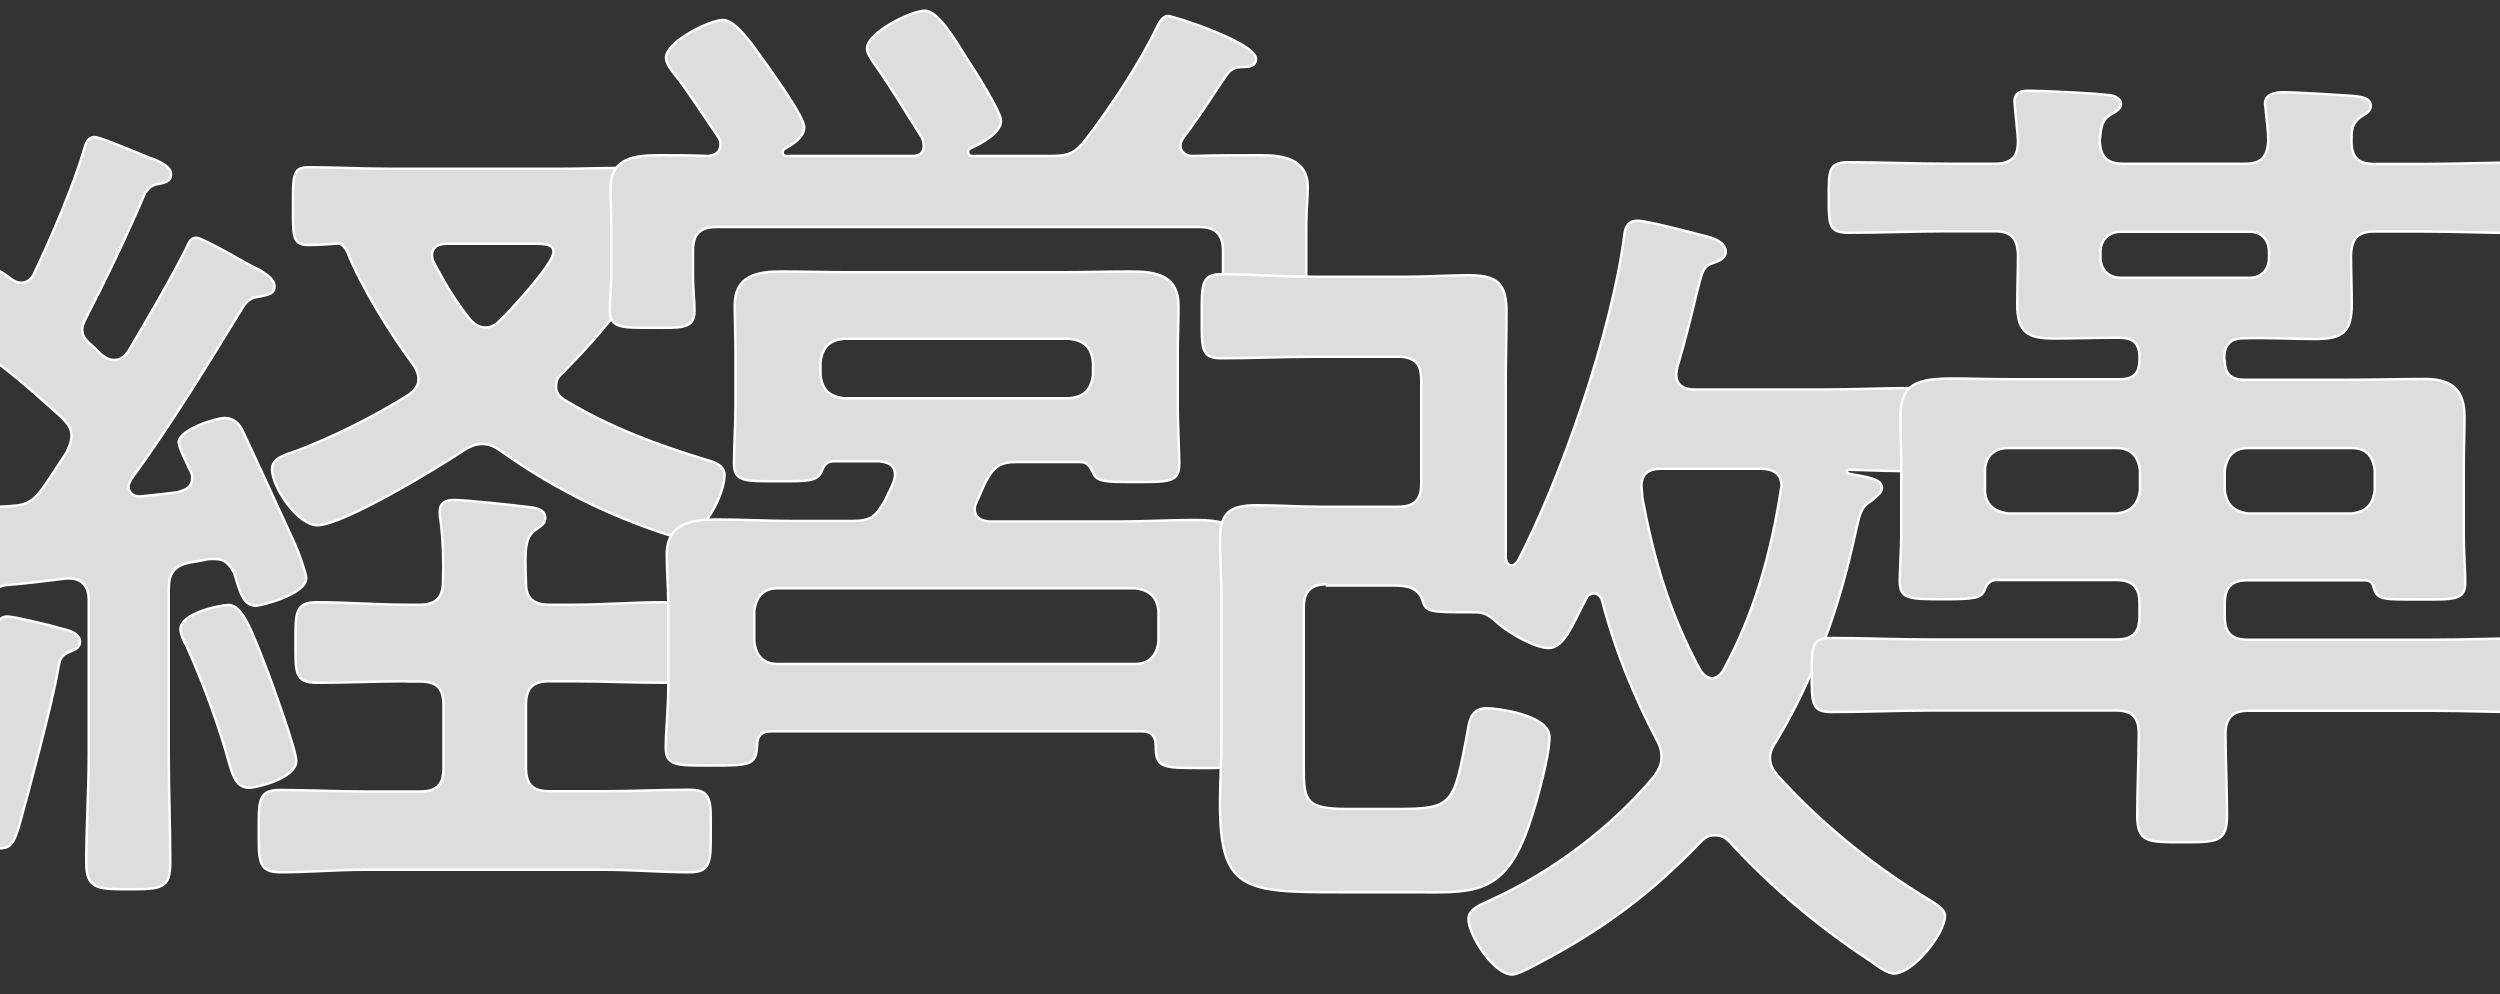 <?xml version="1.0" encoding="utf-8"?>
<!-- Generator: Adobe Illustrator 28.2.0, SVG Export Plug-In . SVG Version: 6.00 Build 0)  -->
<svg version="1.1" id="レイヤー_1" xmlns="http://www.w3.org/2000/svg" xmlns:xlink="http://www.w3.org/1999/xlink" x="0px"
	 y="0px" viewBox="0 0 1000 397.7" style="enable-background:new 0 0 1000 397.7;" xml:space="preserve">
<rect x="0" y="0" width="1000" height="397.7" fill="#333333" stroke="none"/>
<style type="text/css">
	.st0{fill:#DDDDDD;stroke:#FFFFFF;stroke-miterlimit:10;}
</style>
<g>
	<path class="st0" d="M28.6,260.4c-4.4,1.7-4.7,3.3-5.4,7.4c-2,12.4-12.1,50.3-15.7,63.1c-1.4,4.1-2.4,8.4-7.1,8.4
		c-4.1,0-21.1-3-21.1-9.1c0-2.4,2-7.7,2.7-10.1c7.7-22.2,13.7-43.6,16.5-67.1c0.3-2.7,0.6-6.4,4.4-6.4c2.7,0,17.8,3.6,21.1,4.7
		c2.7,0.6,8,1.7,8,5.4C32,258.8,30.3,259.8,28.6,260.4z M28.6,174.2c0-3-1.7-5-4.1-7.4C8,152,5.3,149.7-12.8,136.3
		c-2-1.4-4.1-2.7-4.1-5.4c0-4.1,9.4-22.8,15.1-22.8c2,0,4.7,2.4,6,3.3c1.4,1,2.7,1.7,4.4,1.7c2.4,0,4.1-1.7,5-3.6
		c6.7-14.1,15.7-34.9,20.1-50c0.6-2,1.4-4.7,4.1-4.7c2,0,15.7,5.7,22.2,8.4c1,0.3,2,0.6,2.7,1c2,1,5.7,2.7,5.7,5.4
		c0,3.3-3,3.6-5.7,4.1c-2.4,0.6-3.3,1.7-4.7,3.6c-7.9,18.4-15,33.2-24.1,50.9c-0.6,1.4-1,2.4-1,3.6c0,2.4,1,3.6,2.7,5.4
		c1.7,1.4,3.3,3,4.7,4.4c1.7,1.4,3.3,2.4,5.4,2.4c2.7,0,4.4-1.7,5.7-3.6c7.7-13.1,15.4-26.1,22.5-39.9c1.7-3.3,2-5.4,4.7-5.4
		c1.7,0,12.7,6,19.8,10.1c2.7,1.4,4.4,2.4,5.4,2.7c2.4,1.7,6,3.6,6,6.7c0,3.3-3,3.3-6.4,4.1c-2.7,0.3-4.1,1.4-5.7,3.3
		c-14.4,23.4-28.8,47.3-45.3,69.8c-0.3,1-1,1.7-1,2.7c0,3,2.4,4.1,4.7,4.1c5-0.6,9.7-1,14.8-1.7c3.6-1,6-2,6-6c0-1-0.6-2.4-1-3
		c-1-2.4-4.4-8.7-4.4-11c0-5,14.8-9.7,18.4-9.7c3.3,0,5.7,2,7.1,5c7.4,15.7,14.4,31.2,20.8,45c2,4.4,4.7,12.4,4.7,14.1
		c0,6.4-18.1,11-20.1,11c-4.4,0-6-4.1-7.7-9.7l-1-3.3c-1.7-3.3-3.6-5.7-7.7-5.7h-2.4c-2.7,0.6-5,1-7.7,1.4
		c-6.4,1.4-8.4,4.4-8.4,10.7v66.1c0,14.4,0.6,28.8,0.6,43.2c0,10.4-3.3,10.7-16.8,10.7c-12.7,0-16.8-0.3-16.8-10.7
		c0-14.4,1-28.8,1-43.2v-62c0-4.7-2.4-8.4-7.7-8.4h-1.4c-8,1-16.1,2-24.5,2.7c-2.7,0.6-3.3,1.4-4.4,3.6c-1.4,2-2.7,4.1-5,4.1
		c-3.6,0-4.1-2-5.7-10.4c-0.6-2.7-1-5.7-2-9.4c-0.6-3-3.3-13.1-3.3-15.7c0-3.3,3.3-3.6,10.1-3.6h4.4c2.7,0,5.4,0,8.4-0.3
		c6.7-0.3,9.4-2.4,13.1-7.7c3.3-4.7,6-9.1,9.1-13.7C27.6,178.6,28.6,176.9,28.6,174.2z M99.7,315.1c-5.4,0-6.7-5.4-8-9.7
		c-4.1-15.1-10.7-32.9-17.1-47c-1-1.7-2.4-4.7-2.4-6.7c0-6.4,15.7-9.7,19.2-9.7c5.7,0,9.4,10.4,16.1,27.8c2,5.4,11,30.2,11,34.6
		C118.5,311.4,102.4,315.1,99.7,315.1z M162.8,272.5c-12.1,0-23.8,0.6-35.9,0.6c-9.1,0-8.7-4.1-8.7-16.1c0-11.5-0.3-16.1,8.4-16.1
		c12.1,0,24.2,1,36.2,1h5c6.7,0,9.4-3,9.4-9.4c0.3-8,0-16.5-1-24.5c-0.3-1-0.3-2.4-0.3-3.3c0-3.6,2.4-4.7,5.7-4.7
		c4.7,0,23.4,2,28.8,2.7c2.7,0.3,7.7,0.6,7.7,4.4c0,2.4-1.4,3-4.1,5c-4.1,3-4.1,8-3.6,21.1c0,6.4,3.3,8.7,9.4,8.7h9.4
		c12.1,0,24.2-1,36.2-1c8.7,0,8.4,5,8.4,16.1c0,11.8,0.3,16.1-8.7,16.1c-12.1,0-24.2-0.6-35.9-0.6h-9.4c-6.7,0-9.4,2.7-9.4,9.4v25.2
		c0,6.7,2.7,9.4,9.4,9.4h21.8c11.5,0,22.8-0.6,34.3-0.6c9.1,0,8.4,5,8.4,16.5c0,11.8,0.3,16.5-8.4,16.5c-11.5,0-22.8-1-34.3-1h-95.6
		c-11.5,0-22.5,1-33.8,1c-9.1,0-8.7-4.7-8.7-16.8c0-11.5-0.3-16.1,8.4-16.1c11.5,0,22.8,0.6,34.3,0.6h21.8c6.7,0,9.4-2.7,9.4-9.4
		V282c0-6.7-2.7-9.4-9.4-9.4h-5V272.5z M126.9,210.1c-7.7,0-18.1-15.1-18.1-22.5c0-4.4,5.4-5.7,9.4-7.1
		c15.1-5.7,31.9-14.1,45.6-22.8c2-1.7,3.6-3.3,3.6-6c0-2.4-1-4.1-2-5.7c-9.1-12.1-21.1-31.6-26.5-45.3c-1-1.7-1.7-3-3.6-3.3
		c-4.1,0.3-8,0.6-12.1,0.6c-6.4,0-6-4.1-6-15.4c0-11.8-0.3-15.7,6-15.7c10.7,0,21.1,0.6,31.9,0.6h70.4c7.1,0,13.7-0.3,20.4-0.3
		c6.4,0,10.7,1,15.1,5.7c2.7,3.3,7.4,9.1,7.4,13.7c0,4.4-3.6,10.7-6,15.1c-0.6,1-1,1.7-1.4,2.4c-10.7,17.4-21.5,30.5-35.9,45
		c-1.7,1.4-2.7,3-2.7,5.4c0,2.7,1.4,4.1,3.3,5.4c18.1,11,37.3,18.1,57.4,24.2c3.6,1,6.7,2.4,6.7,6c0,7.7-8.7,24.8-17.1,24.8
		c-3.3,0-7.7-1.7-10.7-2.7c-22.8-8-42.3-18.1-61.8-31.9c-2.4-1.7-4.4-2.7-7.4-2.7c-2.7,0-4.7,1-7.1,2.4
		C175.8,186.7,137.3,210.1,126.9,210.1z M221.4,100.8c0-3-3-3.3-7.7-3.3h-34.9c-3,0-6,1-6,4.7c0,1.4,0.6,2.4,1,3.3
		c4.7,8.7,8,14.4,14.4,22.5c1.7,1.7,3.3,3,6,3c2.7,0,4.4-1.4,6-3C204.4,123.9,221.4,105.5,221.4,100.8z"/>
</g>
<g>
	<path class="st0" d="M350.4,26.5c-1.4-2-3.6-5-3.6-7.1c0-6.4,17.7-15.1,23.1-15.1s12.1,11.5,17.1,19.5c2.4,3.6,13.4,20.8,13.4,24.5
		c0,5-8,9.1-12.1,11c-1.4,0.6-1,1.4-1,1.7s0,1.4,1.7,1.4h30.9c7.7,0,10.1-1,14.8-7.1c9.4-12.4,21.1-29.9,27.8-43.9c1-2,2.4-5,4.7-5
		s35.2,10.7,35.2,17.1c0,3-2.7,3.3-5.4,3.3c-2.4,0-4.4,0.6-6,2.7c-5.7,8-8.7,13.7-17.8,25.8c-0.6,1-1,1.7-1,3c0,2.7,2.4,4.1,4.7,4.1
		c9.1-0.3,18.1-0.3,27.5-0.3c8.7,0,18.7,1.4,18.7,12.7c0,4.4-0.6,9.7-0.6,15.7v21.1c0,4.1,0.6,9.7,0.6,13.4c0,7.1-4.7,7.1-17.4,7.1
		c-11.5,0-17.1,0.3-17.1-6.7c0-4.7,0.6-9.1,0.6-13.4v-11.8c0-6.4-3-9.4-9.4-9.4H286.6c-6.7,0-9.4,3-9.4,9.4V111
		c0,4.4,0.6,8.7,0.6,13.4c0,7.4-5.7,6.7-16.8,6.7c-12.1,0-17.1,0.3-17.1-7.1c0-3.3,0.6-9.4,0.6-13.1V90.6c0-7.1-0.3-11.8-0.3-15.4
		c0-12.4,10.4-13.1,19.8-13.1c6.4,0,12.7,0,19.2,0.3c2.7-0.3,5-1.4,5-4.7c0-1-0.3-2-1-3c-5-7.4-10.1-15.1-15.4-22.5
		c-2.4-3-5.4-6.4-5.4-9.1c0-6.4,17.4-15.1,22.8-15.1c4.7,0,11,8.7,15.7,15.4c1,1.4,1.7,2.4,2.4,3.3c3,4.4,14.4,20.1,14.4,24.2
		s-5,7.1-8,8.7c-0.3,0.3-0.6,0.6-0.6,1.4c0,1,0.6,1.4,1.7,1.4h50c1,0,4.7,0,4.7-4.1c0-1-0.3-2-0.6-3C362.7,45.6,357,35.9,350.4,26.5
		z M389.9,203.6c0,3.6,2.7,4.7,5.7,5h52.3c10.1,0,20.1-0.6,30.2-0.6s20.4,1.4,20.4,13.7c0,6.7-0.6,13.4-0.6,19.8v34.9
		c0,7.4,0.6,18.1,0.6,23.4c0,7.7-4.4,7.4-18.1,7.4c-15.4,0-18.1,0-18.1-8.7c0-4.4-2-6-6-6H308.8c-4.1,0-6,1.7-6,6
		c-0.3,7.7-3.3,7.7-18.4,7.7c-13.4,0-18.1,0.3-18.1-7.1c0-6.4,1-16.1,1-23.4v-34.3c0-6.4-0.6-13.1-0.6-19.5
		c0-12.7,10.1-14.1,20.1-14.1c10.1,0,20.4,0.6,30.5,0.6h23.4c8,0,9.7-2,13.4-8.4c1-2.4,2.4-4.7,3.3-7.1c0.3-1,0.6-2,0.6-3
		c0-4.1-3-5-6.4-5.4h-18.1c-3,0-4.1,2-5,4.4c-2,3.6-5.4,3.6-16.5,3.6c-14.1,0-18.4,0.3-18.4-7.1s0.6-15.7,0.6-23.1v-21.1
		c0-6.4-0.3-12.7-0.3-19.2c0-11.8,9.1-13.4,18.7-13.4c8.7,0,17.4,0.3,25.8,0.3h86.9c9.1,0,17.8-0.3,26.9-0.3
		c10.1,0,19.2,1.4,19.2,13.7c0,6.4-0.3,12.4-0.3,18.7v21.6c0,7.4,0.6,17.4,0.6,23.1c0,7.4-4.4,7.1-18.7,7.1c-10.1,0-14.4,0-15.7-3.6
		c-1.4-2.4-2-4.4-5.4-4.4h-24.8c-7.1,0-9.4,1.7-12.7,7.7c-1.4,2.7-2.4,5.4-3.6,8C390.2,201.6,389.9,202.6,389.9,203.6z M454,265.6
		c5.7,0,8.7-3.3,9.4-9.1v-12.1c-0.6-5.7-3.6-8.4-9.4-9.1H311.1c-5.7,0-8.7,3.3-9.4,9.1v12.1c0.6,5.7,3.6,9.1,9.4,9.1H454z
		 M427.8,159.3c5.7-0.6,8.7-3.3,9.4-9.4v-5c-0.6-6-3.6-8.7-9.4-9.4h-90.2c-5.7,0.6-8.7,3.3-9.4,9.4v5c0.6,6,3.6,8.7,9.4,9.4H427.8z"
		/>
</g>
<g>
	<path class="st0" d="M530.9,233.7c-6.4,0-9.4,2.7-9.4,9.4v64.4c0,13.1,1,16.1,17.8,16.1h18.7c23.8,0,23.4-1.4,29.2-31.9
		c0.6-4.4,2-8.4,7.4-8.4c4.4,0,25.2,2.7,25.2,11.5c0,8.4-6.4,31.2-9.7,39.3c-9.7,24.8-22.8,22.8-45.6,22.8h-29.5
		c-37.6,0-47-1-47-35.5c0-8.7,0.6-17.8,0.6-26.5v-55.7c0-7.7-0.6-15.7-0.6-23.4c0-11.5,4.7-13.7,15.1-13.7c8.4,0,16.8,0.6,24.8,0.6
		h31.2c6.7,0,9.4-2.7,9.4-9.4v-41.2c0-6.7-2.7-9.4-9.4-9.4H526c-12.4,0-24.8,0.6-37.3,0.6c-8.4,0-8-3.6-8-16.8
		c0-12.4-0.3-16.8,7.7-16.8c12.4,0,24.8,1,37.6,1h37.3c8,0,16.1-0.6,24.2-0.6c11.5,0,15.1,3.3,15.1,14.8c0,9.4-0.3,18.7-0.3,27.8
		v70.8c0.3,1.4,1,2.7,2.4,2.7c1,0,1.7-1,2.4-1.7c17.8-34.3,37.6-92,42.6-130.2c0.3-3.3,1.4-6,5.4-6c3.6,0,21.5,4.7,26.5,6
		c3,0.6,8.7,2.4,8.7,6.4c0,2.7-2.7,3.6-4.7,4.4c-4.7,1.4-4.7,3.6-7.4,14.1c-1.4,6-3.6,15.1-7.4,28.2c0,0.6-0.3,1.7-0.3,2.4
		c0,4.4,3.3,6,7.1,6h51.7c12.7,0,25.2-0.6,37.9-0.6c9.4,0,9.1,3.6,9.1,16.8c0,12.7,0.3,16.5-9.1,16.5c-8,0-18.7-0.3-27.5-0.6
		c-0.3,0-1,0.3-1,0.6c0,0.6,0.3,0.6,1,1c7.4,1.4,13.1,2,13.1,5.7c0,2-2.7,3.6-4.1,5c-4.4,2.7-4.7,5-6.4,12.4
		c-6.4,29.9-16.1,57.7-31.9,84.1c-1.4,2-2.4,4.1-2.4,6.4c0,3.3,1.4,5,3.3,7.4c16.5,18.1,35.5,33.8,56,46.7l2.7,1.7
		c4.4,2.7,8,4.7,8,7.4c0,7.1-12.7,23.1-20.4,23.1c-2.7,0-6.7-3-9.4-5c-20.1-13.1-40.2-29.9-56.3-47.6c-1.7-1.7-3.3-2.7-6-2.7
		c-2.4,0-4.1,1-5.7,2.7c-19.5,20.4-38.9,34.9-64.4,48.3c-2.7,1.4-8.4,4.7-11,4.7c-7.1,0-17.4-15.4-17.4-22.2c0-4.1,5-5.7,9.1-7.7
		c24.2-11,48-28.8,65.1-49.3c1.7-2.4,3-4.7,3-7.7c0-2.7-0.6-4.7-2-7.1c-9.1-17.4-16.8-36.2-21.8-55.7c-0.3-1-1.4-2.7-3-2.7
		s-2.7,0.6-3.3,2c-5.4,10.1-8.7,19.8-15.1,19.8c-5.7,0-17.1-6.7-21.1-10.7c-2.7-2.4-4.7-3.6-8.4-3.6h-1.4c-16.5,0-18.1,0-19.5-4.7
		c-1.7-5.4-6.7-6-11.5-6h-26.7V233.7z M684.8,271.3c2,0,3.3-1.4,4.4-3c12.4-22.5,19.2-47,23.1-72.1c0-0.3,0.3-1.7,0.3-2
		c0-4.7-3.6-6.7-8-6.7h-40.3c-4.7,0-7.7,2-7.7,6.7c0,1.7,0.3,3,0.3,4.7c4.7,25.2,11,46.7,23.4,69.5
		C681.5,269.9,682.9,271.3,684.8,271.3z"/>
</g>
<g>
	<path class="st0" d="M889.9,143.9c0,5.7,2.4,8,8,8h42.3c10.1,0,19.8-0.3,29.9-0.3c10.7,0,15.7,4.4,15.7,15.1
		c0,6.7-0.3,13.1-0.3,19.8v28.2c0,6,0.6,12.7,0.6,18.4c0,7.1-4.7,6.7-18.4,6.7c-13.4,0-16.8,0.3-18.1-4.4c-0.6-2.4-1.4-3.3-4.1-3.3
		h-46.2c-6.7,0-9.4,2.7-9.4,9.4v5c0,6.7,2.7,9.4,9.4,9.4h73.8c13.1,0,26.5-0.6,39.6-0.6c8,0,8,3,8,14.8c0,11.8,0,14.8-8,14.8
		c-13.1,0-26.5-0.6-39.6-0.6h-73.8c-6,0-9.1,2.7-9.1,9.1c0,10.7,0.6,21.8,0.6,32.5c0,11-3.6,11-18.1,11c-13.7,0-17.8,0-17.8-10.7
		c0-11,0.6-21.8,0.6-32.9c0-6.4-2.7-9.1-9.1-9.1h-74.1c-13.1,0-26.5,0.6-39.6,0.6c-8,0-8-3.3-8-14.8c0-11.8,0-14.8,8-14.8
		c13.1,0,26.5,0.6,39.6,0.6h74.1c6.7,0,9.4-2.7,9.4-9.4v-5c0-6.7-3-9.4-9.4-9.4h-47.6c-3,0-4.1,1.7-5,4.1c-1.4,3-3.3,3.6-16.5,3.6
		c-14.4,0-17.4-0.3-17.4-7.4c0-2.7,0.6-14.4,0.6-17.8v-28.2c0-6.7-0.3-13.1-0.3-19.5c0-13.4,6.4-15.4,21.5-15.4
		c6.4,0,14.1,0.3,23.8,0.3h42.3c5.7,0,8-2.4,8-8v-0.6c0-5.7-2.4-8-8-8h-3.3c-7.4,0-15.1,0.3-22.8,0.3c-10.7,0-14.8-2.4-14.8-13.7
		c0-6.7,0.3-13.1,0.3-19.8c-0.3-6.7-2.7-9.4-9.4-9.4h-18.7c-13.1,0-26.5,0.6-39.6,0.6c-8,0-8-3-8-14.1s0-14.1,8-14.1
		c13.1,0,26.5,0.6,39.6,0.6h18.7c6.4,0,9.4-2.4,9.4-9.1c0-1.7-1.4-14.4-1.4-15.7c0-4.1,3-4.4,6-4.4c4.4,0,26.9,1,31.2,1.7
		c2,0,5.4,1,5.4,3.6c0,2-2,3-4.4,4.4c-3.6,2.4-3.6,5.4-4.1,10.4c0.3,6.4,3,9.1,9.4,9.1h48.9c6,0,8.7-2.4,9.1-9.1c0-4.1-0.6-8-1-12.1
		c0-1-0.3-2-0.3-3c0-3.6,4.1-4.4,7.1-4.4c6,0,20.4,1,27.2,1.4c2.7,0.3,8,0.3,8,4.1c0,2-1.7,3-4.1,4.4c-3.6,2.7-3.6,5.7-3.6,9.7
		c0,6.4,2.7,9.1,9.1,9.1H969c13.4,0,26.5-0.6,39.9-0.6c8,0,7.7,3,7.7,14.1s0.3,14.1-7.7,14.1c-13.4,0-26.5-0.6-39.9-0.6h-19.2
		c-6.7,0-9.1,2.7-9.4,9.4c0,6.7,0.3,13.1,0.3,19.5c0,11.5-3.6,14.1-14.8,14.1c-9.4,0-18.7-0.6-28.2-0.3c-5.4,0-8,2.4-8,8v0.8H889.9z
		 M803.4,179.2c-5.7,0-9.4,3.3-9.4,9.1v7.7c0,5.7,3.6,8.7,9.4,9.4h43.2c5.7-0.6,8.7-3.6,9.4-9.4v-7.7c-0.6-5.7-3.6-9.1-9.4-9.1
		H803.4z M848.2,92.7c-4.7,0-8,3.3-8,8v2.4c0,4.7,3.3,8,8,8h51.7c4.7,0,7.7-3.3,7.7-8v-2.4c0-4.7-3-8-7.7-8H848.2z M889.9,196
		c0.6,5.7,3.6,8.7,9.4,9.4h41.2c6-0.6,8.7-3.6,9.4-9.4v-7.7c-0.6-5.7-3.3-9.1-9.4-9.1h-41.2c-5.7,0-8.7,3.3-9.4,9.1V196z"/>
</g>
</svg>
